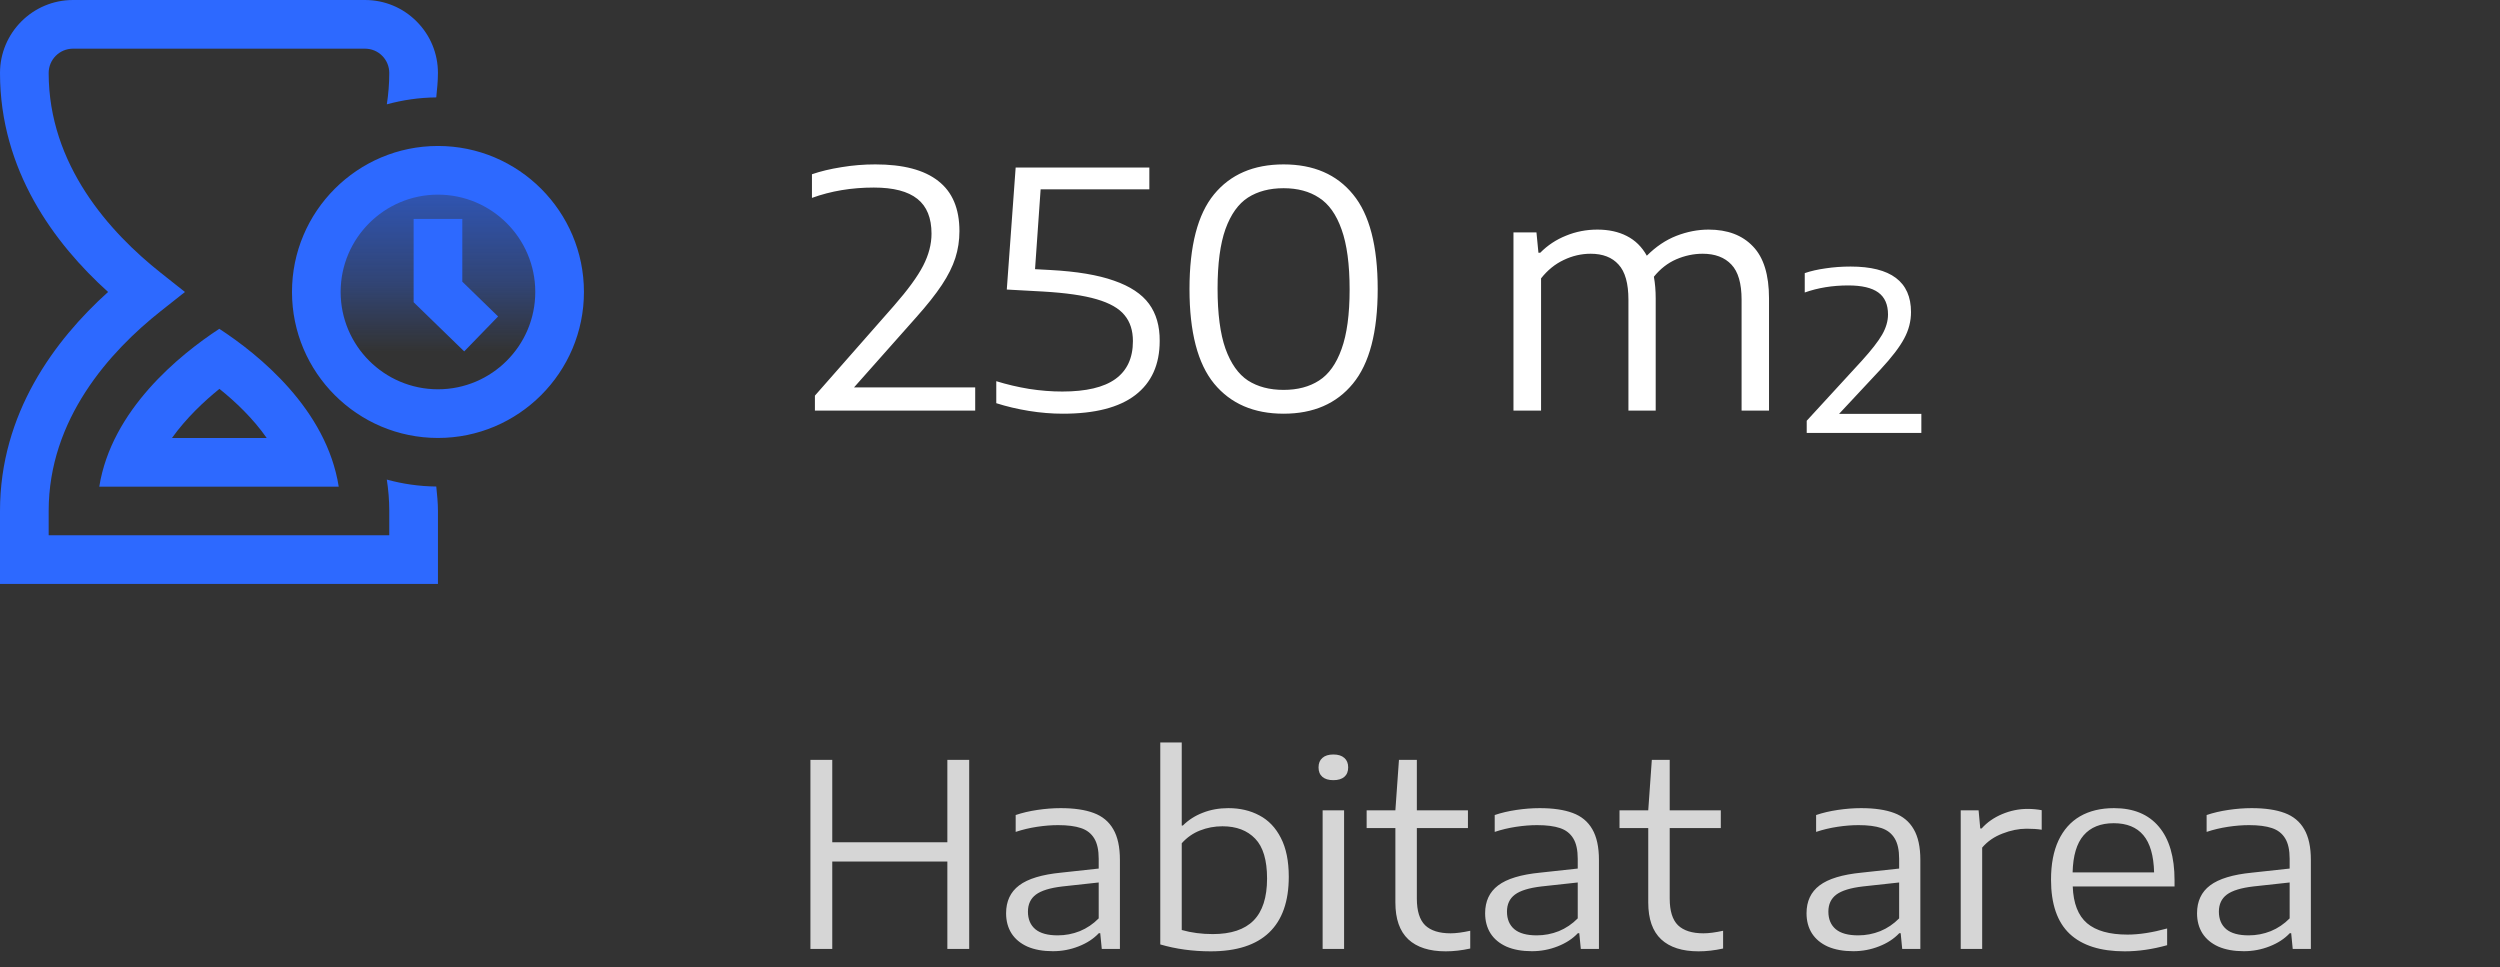 <svg xmlns="http://www.w3.org/2000/svg" width="137" height="53" viewBox="0 0 137 53" fill="none"><rect x="0" y="0" width="137" height="53" fill="#333333" stroke="none"/><ellipse cx="23.997" cy="16" rx="6.857" ry="6.857" fill="url(#paint0_linear_378_1564)" fill-opacity="0.8"></ellipse><path d="M5.44 26.668H18.562C17.894 22.422 14.178 19.427 12.018 18.018C9.837 19.449 6.114 22.458 5.44 26.668ZM12.025 21.31C12.917 22.025 13.867 22.933 14.615 24.001H9.425C10.197 22.92 11.168 22.004 12.025 21.31ZM24 7.999C19.588 7.999 16.001 11.587 16.001 15.999C16.001 20.412 19.588 24 24 24C28.412 24 32 20.412 32 15.999C32 11.587 28.412 7.999 24 7.999ZM24 21.333C21.059 21.333 18.667 18.941 18.667 15.999C18.667 13.058 21.059 10.666 24 10.666C26.942 10.666 29.333 13.058 29.333 15.999C29.333 18.941 26.942 21.333 24 21.333ZM25.334 15.435L27.296 17.342L25.439 19.256L22.667 16.563V11.999H25.334V15.435ZM23.908 26.661C23.951 27.102 24 27.54 24 28V32H0V28C0 22.66 2.987 18.65 5.922 15.999C2.987 13.35 0 9.34 0 4C0 1.795 1.795 0 4 0H20C21.069 0 22.072 0.416 22.827 1.171C23.582 1.925 23.999 2.931 23.999 4C23.999 4.46 23.95 4.898 23.907 5.338C22.968 5.346 22.063 5.482 21.198 5.718C21.283 5.163 21.332 4.592 21.332 4C21.332 3.644 21.194 3.308 20.942 3.056C20.691 2.805 20.357 2.667 20 2.667H4C3.264 2.667 2.667 3.265 2.667 4C2.667 9.031 6.01 12.734 8.816 14.955L10.136 16.001L8.814 17.046C6.009 19.266 2.667 22.969 2.667 28V29.333H21.332V28C21.332 27.408 21.283 26.836 21.197 26.281C22.062 26.517 22.968 26.653 23.906 26.661H23.908Z" fill="#2D69FF"></path><path d="M53.441 21.231V22.5H44.657V21.681L48.986 16.758C49.748 15.888 50.282 15.156 50.588 14.562C50.894 13.968 51.047 13.383 51.047 12.807C51.047 11.943 50.789 11.307 50.273 10.899C49.757 10.485 48.962 10.278 47.888 10.278C46.664 10.278 45.533 10.467 44.495 10.845V9.549C44.963 9.387 45.5 9.258 46.106 9.162C46.718 9.06 47.339 9.009 47.969 9.009C49.499 9.009 50.648 9.312 51.416 9.918C52.19 10.518 52.577 11.433 52.577 12.663C52.577 13.179 52.502 13.671 52.352 14.139C52.202 14.607 51.956 15.099 51.614 15.615C51.272 16.131 50.801 16.725 50.201 17.397L46.799 21.231H53.441ZM57.557 14.796C59.009 14.874 60.173 15.069 61.049 15.381C61.931 15.687 62.57 16.11 62.966 16.65C63.362 17.19 63.557 17.868 63.551 18.684C63.551 19.98 63.104 20.97 62.21 21.654C61.322 22.332 60.002 22.671 58.25 22.671C57.638 22.671 57.017 22.62 56.387 22.518C55.757 22.416 55.16 22.275 54.596 22.095V20.889C55.178 21.069 55.778 21.21 56.396 21.312C57.02 21.408 57.626 21.456 58.214 21.456C59.516 21.456 60.485 21.228 61.121 20.772C61.763 20.31 62.084 19.617 62.084 18.693C62.084 18.111 61.931 17.637 61.625 17.271C61.325 16.899 60.815 16.608 60.095 16.398C59.381 16.188 58.397 16.047 57.143 15.975L55.172 15.867L55.658 9.18H62.984V10.377H57.026L56.72 14.751L57.557 14.796ZM70.341 22.671C68.709 22.671 67.44 22.122 66.534 21.024C65.634 19.926 65.184 18.198 65.184 15.84C65.184 13.476 65.631 11.748 66.525 10.656C67.425 9.558 68.697 9.009 70.341 9.009C71.985 9.009 73.254 9.558 74.148 10.656C75.048 11.748 75.498 13.476 75.498 15.84C75.498 18.198 75.045 19.926 74.139 21.024C73.239 22.122 71.973 22.671 70.341 22.671ZM70.341 21.366C71.109 21.366 71.757 21.195 72.285 20.853C72.819 20.511 73.23 19.935 73.518 19.125C73.812 18.315 73.959 17.229 73.959 15.867C73.959 14.487 73.812 13.389 73.518 12.573C73.23 11.757 72.819 11.178 72.285 10.836C71.757 10.488 71.109 10.314 70.341 10.314C69.573 10.314 68.922 10.485 68.388 10.827C67.86 11.169 67.449 11.745 67.155 12.555C66.867 13.365 66.723 14.451 66.723 15.813C66.723 17.193 66.867 18.291 67.155 19.107C67.449 19.923 67.86 20.505 68.388 20.853C68.922 21.195 69.573 21.366 70.341 21.366ZM93.63 12.582C94.668 12.582 95.478 12.888 96.06 13.5C96.648 14.106 96.942 15.057 96.942 16.353V22.5H95.439V16.425C95.439 15.531 95.253 14.889 94.881 14.499C94.509 14.103 93.984 13.905 93.306 13.905C92.814 13.905 92.331 14.007 91.857 14.211C91.389 14.415 90.981 14.733 90.633 15.165C90.699 15.531 90.732 15.924 90.732 16.344V22.5H89.238V16.425C89.238 15.531 89.058 14.889 88.698 14.499C88.344 14.103 87.834 13.905 87.168 13.905C86.658 13.905 86.166 14.019 85.692 14.247C85.218 14.469 84.804 14.805 84.45 15.255V22.5H82.938V12.735H84.198L84.306 13.851H84.405C84.807 13.443 85.278 13.131 85.818 12.915C86.358 12.693 86.931 12.582 87.537 12.582C88.155 12.582 88.692 12.699 89.148 12.933C89.61 13.167 89.976 13.527 90.246 14.013C90.744 13.515 91.284 13.152 91.866 12.924C92.454 12.696 93.042 12.582 93.63 12.582ZM105.29 22.68V23.724H99.008V23.058L102.032 19.764C102.554 19.188 102.923 18.714 103.139 18.342C103.355 17.964 103.463 17.595 103.463 17.235C103.463 16.689 103.286 16.287 102.932 16.029C102.578 15.771 102.029 15.642 101.285 15.642C100.421 15.642 99.626 15.771 98.9 16.029V14.967C99.23 14.853 99.611 14.766 100.043 14.706C100.481 14.64 100.937 14.607 101.411 14.607C103.619 14.607 104.723 15.438 104.723 17.1C104.723 17.61 104.597 18.096 104.345 18.558C104.099 19.02 103.667 19.584 103.049 20.25L100.781 22.68H105.29Z" fill="white"></path><path opacity="0.8" d="M44.411 52V41.64H45.608V46.155H51.915V41.64H53.112V52H51.915V47.212H45.608V52H44.411ZM58.123 44.286C58.86 44.286 59.465 44.375 59.936 44.552C60.412 44.729 60.769 45.026 61.007 45.441C61.25 45.856 61.371 46.416 61.371 47.121V52H60.377L60.293 51.139H60.216C59.931 51.442 59.563 51.683 59.11 51.86C58.662 52.037 58.191 52.126 57.696 52.126C57.155 52.126 56.69 52.042 56.303 51.874C55.92 51.701 55.629 51.459 55.428 51.146C55.232 50.833 55.134 50.467 55.134 50.047C55.134 49.389 55.372 48.88 55.848 48.521C56.329 48.157 57.096 47.924 58.151 47.821L60.209 47.597V47.065C60.209 46.584 60.127 46.211 59.964 45.945C59.801 45.674 59.558 45.485 59.236 45.378C58.919 45.271 58.501 45.217 57.983 45.217C57.624 45.217 57.241 45.247 56.835 45.308C56.429 45.369 56.037 45.462 55.659 45.588V44.664C56.014 44.543 56.41 44.449 56.849 44.384C57.288 44.319 57.712 44.286 58.123 44.286ZM57.962 51.258C58.382 51.258 58.786 51.181 59.173 51.027C59.56 50.868 59.906 50.635 60.209 50.327V48.36L58.221 48.577C57.544 48.656 57.059 48.806 56.765 49.025C56.476 49.244 56.331 49.555 56.331 49.956C56.331 50.371 56.466 50.693 56.737 50.922C57.008 51.146 57.416 51.258 57.962 51.258ZM66.348 52.133C65.364 52.133 64.442 52.007 63.583 51.755V40.688H64.759V45.238H64.822C65.126 44.935 65.49 44.701 65.914 44.538C66.339 44.37 66.805 44.286 67.314 44.286C67.954 44.286 68.52 44.419 69.015 44.685C69.514 44.946 69.906 45.357 70.191 45.917C70.481 46.477 70.625 47.186 70.625 48.045C70.625 49.398 70.266 50.418 69.547 51.104C68.829 51.79 67.762 52.133 66.348 52.133ZM66.46 51.188C67.459 51.188 68.203 50.941 68.693 50.446C69.188 49.947 69.435 49.179 69.435 48.143C69.435 47.135 69.218 46.407 68.784 45.959C68.35 45.506 67.753 45.28 66.992 45.28C66.558 45.28 66.147 45.357 65.76 45.511C65.377 45.66 65.044 45.894 64.759 46.211V50.964C65.282 51.113 65.849 51.188 66.46 51.188ZM72.48 52V44.405H73.656V52H72.48ZM73.068 42.753C72.807 42.753 72.606 42.692 72.466 42.571C72.326 42.45 72.256 42.277 72.256 42.053C72.256 41.829 72.326 41.656 72.466 41.535C72.606 41.409 72.807 41.346 73.068 41.346C73.33 41.346 73.53 41.409 73.67 41.535C73.81 41.656 73.88 41.829 73.88 42.053C73.88 42.277 73.81 42.45 73.67 42.571C73.53 42.692 73.33 42.753 73.068 42.753ZM79.491 51.146C79.785 51.146 80.144 51.099 80.569 51.006V51.979C80.102 52.082 79.654 52.133 79.225 52.133C78.329 52.133 77.645 51.914 77.174 51.475C76.703 51.032 76.467 50.36 76.467 49.459V45.378H74.892V44.405H76.467L76.663 41.64H77.643V44.405H80.443V45.378H77.643V49.242C77.643 49.919 77.795 50.406 78.098 50.705C78.406 50.999 78.87 51.146 79.491 51.146ZM84.374 44.286C85.111 44.286 85.715 44.375 86.187 44.552C86.663 44.729 87.02 45.026 87.258 45.441C87.5 45.856 87.622 46.416 87.622 47.121V52H86.628L86.544 51.139H86.467C86.182 51.442 85.813 51.683 85.361 51.86C84.913 52.037 84.441 52.126 83.947 52.126C83.405 52.126 82.941 52.042 82.554 51.874C82.171 51.701 81.879 51.459 81.679 51.146C81.483 50.833 81.385 50.467 81.385 50.047C81.385 49.389 81.623 48.88 82.099 48.521C82.579 48.157 83.347 47.924 84.402 47.821L86.46 47.597V47.065C86.46 46.584 86.378 46.211 86.215 45.945C86.051 45.674 85.809 45.485 85.487 45.378C85.169 45.271 84.752 45.217 84.234 45.217C83.874 45.217 83.492 45.247 83.086 45.308C82.68 45.369 82.288 45.462 81.91 45.588V44.664C82.264 44.543 82.661 44.449 83.1 44.384C83.538 44.319 83.963 44.286 84.374 44.286ZM84.213 51.258C84.633 51.258 85.036 51.181 85.424 51.027C85.811 50.868 86.156 50.635 86.46 50.327V48.36L84.472 48.577C83.795 48.656 83.31 48.806 83.016 49.025C82.726 49.244 82.582 49.555 82.582 49.956C82.582 50.371 82.717 50.693 82.988 50.922C83.258 51.146 83.667 51.258 84.213 51.258ZM93.348 51.146C93.642 51.146 94.001 51.099 94.426 51.006V51.979C93.959 52.082 93.511 52.133 93.082 52.133C92.186 52.133 91.502 51.914 91.031 51.475C90.559 51.032 90.324 50.36 90.324 49.459V45.378H88.749V44.405H90.324L90.52 41.64H91.5V44.405H94.3V45.378H91.5V49.242C91.5 49.919 91.651 50.406 91.955 50.705C92.263 50.999 92.727 51.146 93.348 51.146ZM101.987 44.286C102.724 44.286 103.329 44.375 103.8 44.552C104.276 44.729 104.633 45.026 104.871 45.441C105.114 45.856 105.235 46.416 105.235 47.121V52H104.241L104.157 51.139H104.08C103.795 51.442 103.427 51.683 102.974 51.86C102.526 52.037 102.055 52.126 101.56 52.126C101.019 52.126 100.554 52.042 100.167 51.874C99.784 51.701 99.493 51.459 99.292 51.146C99.096 50.833 98.998 50.467 98.998 50.047C98.998 49.389 99.236 48.88 99.712 48.521C100.193 48.157 100.96 47.924 102.015 47.821L104.073 47.597V47.065C104.073 46.584 103.991 46.211 103.828 45.945C103.665 45.674 103.422 45.485 103.1 45.378C102.783 45.271 102.365 45.217 101.847 45.217C101.488 45.217 101.105 45.247 100.699 45.308C100.293 45.369 99.901 45.462 99.523 45.588V44.664C99.877 44.543 100.274 44.449 100.713 44.384C101.152 44.319 101.576 44.286 101.987 44.286ZM101.826 51.258C102.246 51.258 102.65 51.181 103.037 51.027C103.424 50.868 103.77 50.635 104.073 50.327V48.36L102.085 48.577C101.408 48.656 100.923 48.806 100.629 49.025C100.34 49.244 100.195 49.555 100.195 49.956C100.195 50.371 100.33 50.693 100.601 50.922C100.872 51.146 101.28 51.258 101.826 51.258ZM107.447 44.405H108.427L108.518 45.399H108.595C108.889 45.068 109.262 44.806 109.715 44.615C110.168 44.424 110.632 44.328 111.108 44.328C111.374 44.328 111.633 44.351 111.885 44.398V45.469C111.656 45.432 111.381 45.413 111.059 45.413C110.63 45.413 110.189 45.502 109.736 45.679C109.283 45.852 108.912 46.108 108.623 46.449V52H107.447V44.405ZM119.165 48.577H113.586C113.619 49.501 113.88 50.173 114.37 50.593C114.86 51.008 115.6 51.216 116.589 51.216C117.224 51.216 117.947 51.104 118.759 50.88V51.797C117.956 52.021 117.182 52.133 116.435 52.133C115.105 52.133 114.099 51.813 113.418 51.174C112.737 50.53 112.396 49.541 112.396 48.206C112.396 47.361 112.531 46.647 112.802 46.064C113.077 45.476 113.472 45.033 113.985 44.734C114.503 44.435 115.124 44.286 115.847 44.286C116.916 44.286 117.735 44.624 118.304 45.301C118.878 45.978 119.165 46.958 119.165 48.241V48.577ZM115.833 45.112C115.114 45.112 114.564 45.334 114.181 45.777C113.803 46.216 113.602 46.892 113.579 47.807H118.045C118.022 46.888 117.826 46.209 117.457 45.77C117.088 45.331 116.547 45.112 115.833 45.112ZM123.387 44.286C124.124 44.286 124.729 44.375 125.2 44.552C125.676 44.729 126.033 45.026 126.271 45.441C126.514 45.856 126.635 46.416 126.635 47.121V52H125.641L125.557 51.139H125.48C125.195 51.442 124.827 51.683 124.374 51.86C123.926 52.037 123.455 52.126 122.96 52.126C122.419 52.126 121.954 52.042 121.567 51.874C121.184 51.701 120.893 51.459 120.692 51.146C120.496 50.833 120.398 50.467 120.398 50.047C120.398 49.389 120.636 48.88 121.112 48.521C121.593 48.157 122.36 47.924 123.415 47.821L125.473 47.597V47.065C125.473 46.584 125.391 46.211 125.228 45.945C125.065 45.674 124.822 45.485 124.5 45.378C124.183 45.271 123.765 45.217 123.247 45.217C122.888 45.217 122.505 45.247 122.099 45.308C121.693 45.369 121.301 45.462 120.923 45.588V44.664C121.278 44.543 121.674 44.449 122.113 44.384C122.552 44.319 122.976 44.286 123.387 44.286ZM123.226 51.258C123.646 51.258 124.05 51.181 124.437 51.027C124.824 50.868 125.17 50.635 125.473 50.327V48.36L123.485 48.577C122.808 48.656 122.323 48.806 122.029 49.025C121.74 49.244 121.595 49.555 121.595 49.956C121.595 50.371 121.73 50.693 122.001 50.922C122.272 51.146 122.68 51.258 123.226 51.258Z" fill="white"></path><defs><linearGradient id="paint0_linear_378_1564" x1="23.997" y1="7.674" x2="23.997" y2="19.919" gradientUnits="userSpaceOnUse"><stop stop-color="#2D69FF"></stop><stop offset="0.641" stop-color="#2D69FF" stop-opacity="0.4"></stop><stop offset="0.948" stop-color="#2D69FF" stop-opacity="0"></stop></linearGradient></defs></svg>